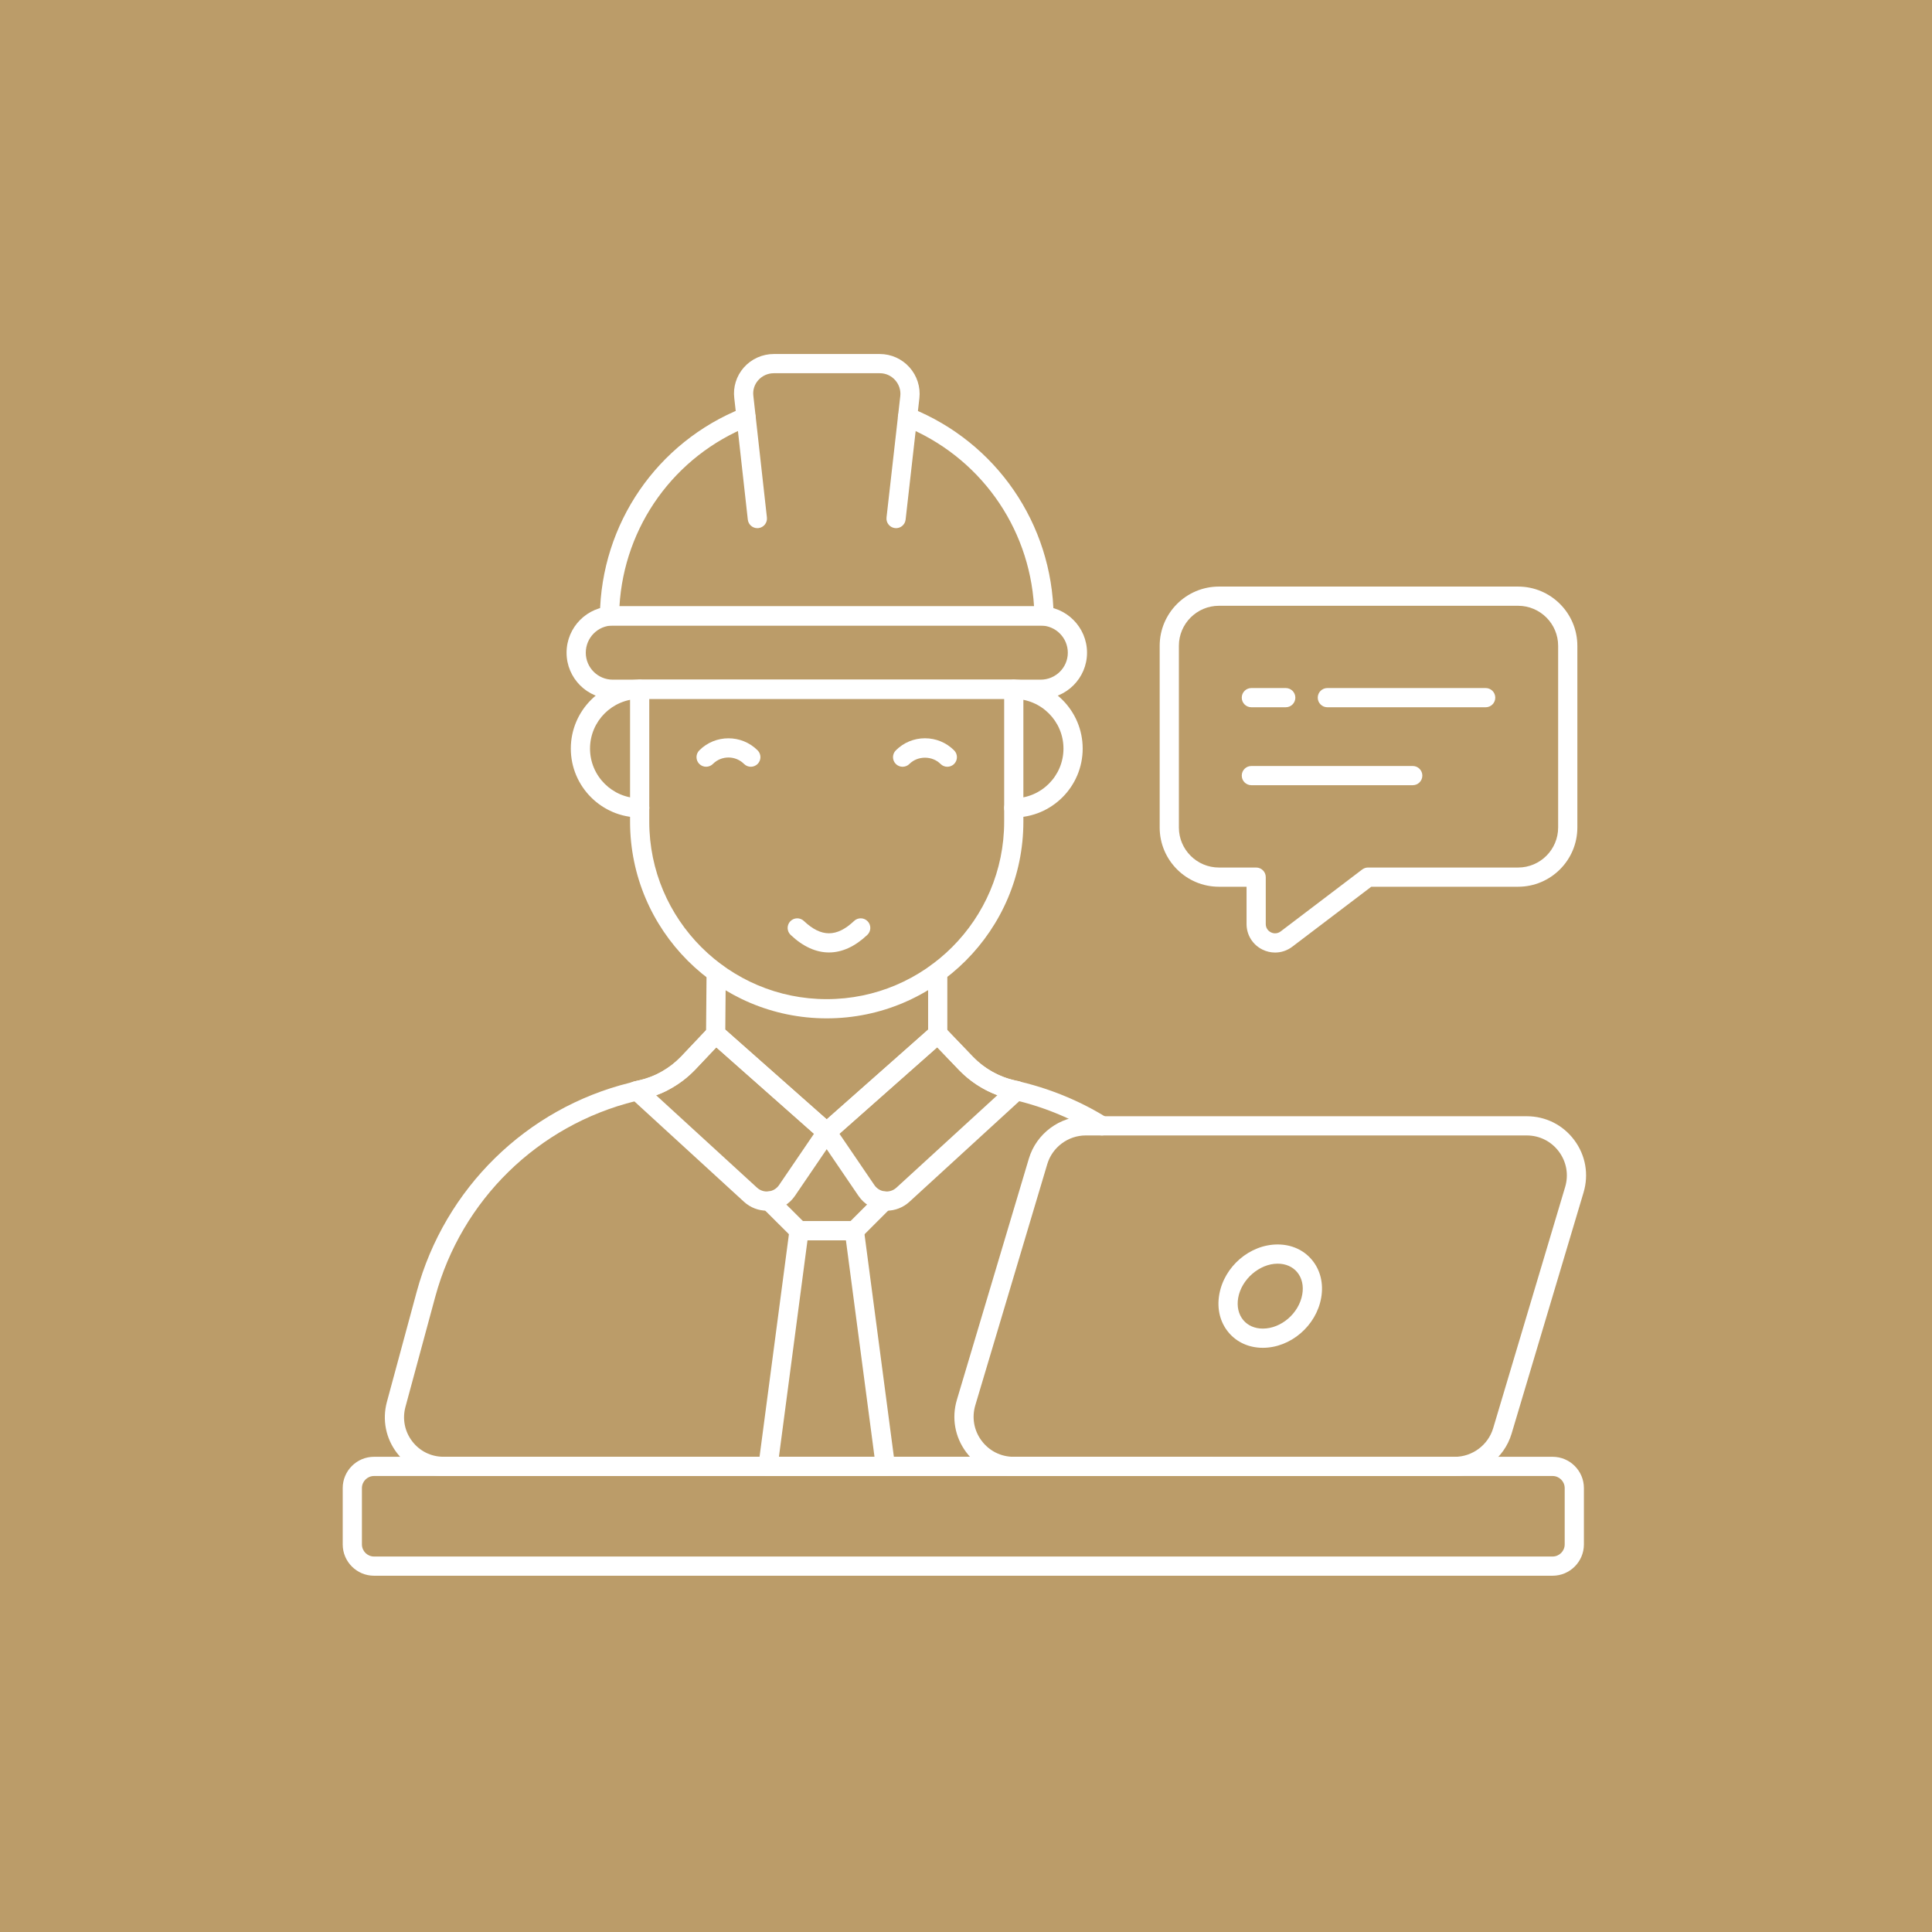 <?xml version="1.0" encoding="UTF-8"?> <svg xmlns="http://www.w3.org/2000/svg" viewBox="0 0 513.00 513.00" data-guides="{&quot;vertical&quot;:[],&quot;horizontal&quot;:[]}"><defs></defs><path fill="#bb9c69" width="513" height="513" id="tSvg140b1479743" title="Rectangle 2" fill-opacity="1" stroke="none" stroke-opacity="1" d="M0 0H513V513H0Z" style="transform-origin: 256.5px 256.5px;"></path><path fill="white" stroke="none" fill-opacity="1" stroke-width="1" stroke-opacity="1" id="tSvg10437fcc616" title="Path 12" d="M292.581 301.493C292.121 301.493 291.656 301.369 291.238 301.109C284.273 296.785 276.588 293.679 268.401 291.878C263.14 290.666 258.401 287.999 254.675 284.159C252.166 281.536 249.656 278.914 247.147 276.291C246.174 275.273 246.209 273.659 247.227 272.685C248.245 271.712 249.857 271.747 250.833 272.765C253.338 275.383 255.843 278.002 258.348 280.62C261.376 283.74 265.243 285.918 269.522 286.902C278.25 288.822 286.469 292.146 293.927 296.776C295.125 297.519 295.492 299.091 294.749 300.287C294.266 301.065 293.433 301.493 292.581 301.493Z"></path><path fill="white" stroke="none" fill-opacity="1" stroke-width="1" stroke-opacity="1" id="tSvg16e54822b64" title="Path 13" d="M321.281 391.91C253.432 391.91 185.584 391.91 117.735 391.91C112.875 391.91 108.387 389.697 105.425 385.837C102.443 381.952 101.458 377.01 102.723 372.277C105.365 362.515 108.006 352.754 110.648 342.992C118.09 315.542 139.789 294.275 167.279 287.491C167.568 287.386 168.031 287.235 168.495 287.119C168.599 287.092 168.706 287.073 168.813 287.06C168.91 287.035 169.064 286.996 169.087 286.991C169.089 286.991 169.567 286.888 169.569 286.888C169.635 286.874 169.702 286.864 169.768 286.856C170.082 286.784 170.396 286.708 170.71 286.611C171.961 286.258 173.14 285.823 174.273 285.303C175.744 284.566 177.163 283.69 178.415 282.736C179.287 282.051 180.114 281.308 180.844 280.549C183.253 278.006 185.661 275.463 188.07 272.92C188.537 272.356 189.241 271.996 190.026 271.996C191.434 271.996 192.576 273.12 192.576 274.529C192.576 275.181 192.326 275.843 191.877 276.317C189.429 278.901 186.982 281.486 184.534 284.07C183.627 285.013 182.623 285.917 181.535 286.771C180.003 287.94 178.311 288.986 176.478 289.902C175.03 290.568 173.6 291.094 172.152 291.503C171.711 291.64 171.211 291.758 170.71 291.874C170.539 291.914 170.363 291.935 170.188 291.938C170.19 291.948 170.193 291.959 170.195 291.969C170.029 292.014 169.82 292.071 169.577 292.108C169.29 292.187 169.004 292.284 168.715 292.38C142.809 298.784 122.528 318.664 115.573 344.327C112.932 354.086 110.291 363.844 107.65 373.603C106.798 376.784 107.462 380.114 109.471 382.731C111.46 385.323 114.472 386.81 117.735 386.81C185.584 386.81 253.432 386.81 321.281 386.81C322.689 386.81 323.832 387.951 323.832 389.36C323.832 390.769 322.689 391.91 321.281 391.91ZM169.59 289.491C169.769 290.227 169.949 290.962 170.128 291.698C170.12 291.383 170.112 291.069 170.104 290.754C169.933 290.333 169.761 289.912 169.59 289.491Z"></path><path fill="white" stroke="none" fill-opacity="1" stroke-width="1" stroke-opacity="1" id="tSvg1872d56d5d" title="Path 14" d="M219.525 303.247C219.21 303.247 218.894 303.187 218.599 303.068C218.259 302.947 217.941 302.753 217.671 302.483C216.676 301.488 216.641 299.906 217.638 298.911C218.116 298.432 218.8 298.13 219.477 298.13C219.482 298.13 219.486 298.13 219.491 298.13C220.173 298.134 220.859 298.377 221.334 298.865C222.318 299.873 222.331 301.522 221.324 302.506C220.819 302.998 220.17 303.247 219.525 303.247Z"></path><path fill="white" stroke="none" fill-opacity="1" stroke-width="1" stroke-opacity="1" id="tSvg9f75f29365" title="Path 15" d="M226.887 329.342C221.979 329.342 217.071 329.342 212.163 329.342C211.489 329.342 210.842 329.075 210.364 328.599C207.723 325.969 205.081 323.34 202.44 320.71C201.443 319.716 201.439 318.102 202.434 317.103C203.428 316.106 205.042 316.102 206.04 317.096C208.432 319.478 210.824 321.86 213.216 324.242C217.421 324.242 221.626 324.242 225.831 324.242C228.211 321.861 230.592 319.481 232.972 317.1C233.969 316.103 235.583 316.103 236.579 317.1C237.575 318.095 237.575 319.71 236.579 320.706C233.949 323.336 231.32 325.965 228.69 328.595C228.212 329.073 227.563 329.342 226.887 329.342Z"></path><path fill="white" stroke="none" fill-opacity="1" stroke-width="1" stroke-opacity="1" id="tSvg245680989b" title="Path 16" d="M235.112 391.916C224.714 391.916 214.316 391.916 203.918 391.916C203.184 391.916 202.485 391.599 202 391.047C201.515 390.495 201.293 389.76 201.389 389.032C204.141 368.175 206.894 347.317 209.646 326.46C209.814 325.191 210.895 324.243 212.175 324.243C217.068 324.243 221.961 324.243 226.854 324.243C228.134 324.243 229.215 325.191 229.383 326.46C232.136 347.317 234.888 368.175 237.641 389.032C237.737 389.76 237.515 390.495 237.03 391.047C236.545 391.599 235.846 391.916 235.112 391.916ZM206.827 386.816C215.286 386.816 223.745 386.816 232.204 386.816C229.675 367.659 227.146 348.501 224.617 329.344C221.215 329.344 217.813 329.344 214.411 329.344C211.883 348.501 209.355 367.659 206.827 386.816Z"></path><path fill="white" stroke="none" fill-opacity="1" stroke-width="1" stroke-opacity="1" id="tSvg19079404c34" title="Path 17" d="M219.509 303.195C218.905 303.195 218.3 302.982 217.819 302.554C207.991 293.849 198.164 285.145 188.336 276.44C187.783 275.951 187.47 275.247 187.476 274.509C187.521 269.091 187.567 263.673 187.612 258.255C187.624 256.854 188.763 255.726 190.163 255.726C190.17 255.726 190.177 255.726 190.184 255.726C191.592 255.738 192.725 256.889 192.713 258.298C192.671 263.329 192.629 268.36 192.587 273.391C201.561 281.34 210.535 289.289 219.509 297.238C228.486 289.286 237.463 281.334 246.44 273.382C246.44 268.313 246.44 263.243 246.44 258.174C246.44 256.766 247.582 255.624 248.99 255.624C250.398 255.624 251.541 256.766 251.541 258.174C251.541 263.626 251.541 269.078 251.541 274.53C251.541 275.26 251.228 275.956 250.681 276.44C240.854 285.145 231.026 293.849 221.199 302.554C220.718 302.982 220.114 303.195 219.509 303.195Z"></path><path fill="white" stroke="none" fill-opacity="1" stroke-width="1" stroke-opacity="1" id="tSvgadbd787b76" title="Path 18" d="M412.255 418.4C307.942 418.4 203.63 418.4 99.317 418.4C94.731 418.4 91 414.67 91 410.084C91 405.1 91 400.117 91 395.133C91 390.548 94.731 386.817 99.317 386.817C203.63 386.817 307.942 386.817 412.255 386.817C416.841 386.817 420.572 390.548 420.572 395.133C420.572 400.117 420.572 405.1 420.572 410.084C420.572 414.67 416.841 418.4 412.255 418.4ZM99.317 391.918C97.543 391.918 96.101 393.36 96.101 395.133C96.101 400.117 96.101 405.1 96.101 410.084C96.101 411.857 97.543 413.3 99.317 413.3C203.63 413.3 307.942 413.3 412.255 413.3C414.028 413.3 415.471 411.857 415.471 410.084C415.471 405.1 415.471 400.117 415.471 395.133C415.471 393.36 414.028 391.918 412.255 391.918C307.942 391.918 203.63 391.918 99.317 391.918Z"></path><path fill="white" stroke="none" fill-opacity="1" stroke-width="1" stroke-opacity="1" id="tSvg188e33a1c80" title="Path 19" d="M386.282 391.925C347.243 391.925 308.205 391.925 269.166 391.925C264.145 391.925 259.544 389.617 256.544 385.59C253.544 381.564 252.647 376.496 254.082 371.684C260.453 350.334 266.825 328.983 273.196 307.633C275.172 301.015 281.375 296.393 288.28 296.393C327.319 296.393 366.357 296.393 405.396 296.393C410.417 296.393 415.017 298.701 418.018 302.728C421.018 306.754 421.915 311.823 420.48 316.634C414.109 337.985 407.737 359.335 401.366 380.686C399.39 387.304 393.187 391.925 386.282 391.925ZM288.28 301.493C283.613 301.493 279.419 304.618 278.084 309.092C271.713 330.442 265.341 351.792 258.97 373.142C257.999 376.395 258.606 379.822 260.634 382.543C262.663 385.264 265.772 386.825 269.166 386.825C308.205 386.825 347.243 386.825 386.282 386.825C390.949 386.825 395.143 383.701 396.478 379.227C402.849 357.877 409.221 336.526 415.592 315.176C416.563 311.923 415.956 308.497 413.928 305.775C411.899 303.054 408.79 301.493 405.396 301.493C366.357 301.493 327.319 301.493 288.28 301.493Z"></path><path fill="white" stroke="none" fill-opacity="1" stroke-width="1" stroke-opacity="1" id="tSvg596c2a4139" title="Path 20" d="M335.312 357.88C331.655 357.88 328.431 356.435 326.231 353.813C323.961 351.107 323.081 347.522 323.752 343.716C325.066 336.271 331.875 330.439 339.253 330.439C342.908 330.439 346.13 331.882 348.329 334.501C350.6 337.21 351.482 340.797 350.811 344.603C349.498 352.048 342.69 357.88 335.312 357.88ZM339.253 335.54C334.44 335.54 329.643 339.69 328.776 344.603C328.371 346.898 328.854 349.005 330.138 350.535C331.352 351.982 333.19 352.779 335.312 352.779C340.206 352.779 344.907 348.714 345.787 343.717C346.192 341.422 345.707 339.313 344.42 337.78C343.208 336.335 341.373 335.54 339.253 335.54Z"></path><path fill="white" stroke="none" fill-opacity="1" stroke-width="1" stroke-opacity="1" id="tSvg195dfeed0b8" title="Path 21" d="M338.572 252.927C337.427 252.927 336.274 252.664 335.198 252.131C332.607 250.844 330.996 248.247 330.996 245.353C330.996 242.054 330.996 238.754 330.996 235.455C328.55 235.455 326.105 235.455 323.659 235.455C314.984 235.455 307.926 228.397 307.926 219.722C307.926 203.643 307.926 187.563 307.926 171.484C307.926 162.808 314.982 155.751 323.657 155.751C350.138 155.751 376.619 155.751 403.1 155.751C411.775 155.751 418.832 162.808 418.832 171.484C418.832 187.563 418.832 203.643 418.832 219.722C418.832 228.397 411.775 235.455 403.1 235.455C390.103 235.455 377.105 235.455 364.108 235.455C357.118 240.763 350.128 246.071 343.138 251.379C341.79 252.403 340.188 252.927 338.572 252.927ZM323.657 160.852C317.795 160.852 313.026 165.621 313.026 171.484C313.026 187.563 313.026 203.643 313.026 219.722C313.026 225.584 317.796 230.354 323.659 230.354C326.955 230.354 330.25 230.354 333.546 230.354C334.954 230.354 336.097 231.496 336.097 232.905C336.097 237.054 336.097 241.204 336.097 245.353C336.097 246.31 336.608 247.136 337.466 247.561C338.323 247.988 339.291 247.895 340.053 247.317C347.271 241.836 354.489 236.354 361.707 230.873C362.151 230.537 362.694 230.354 363.25 230.354C376.533 230.354 389.817 230.354 403.1 230.354C408.962 230.354 413.731 225.584 413.731 219.722C413.731 203.643 413.731 187.563 413.731 171.484C413.731 165.621 408.962 160.852 403.1 160.852C376.619 160.852 350.138 160.852 323.657 160.852Z"></path><path fill="white" stroke="none" fill-opacity="1" stroke-width="1" stroke-opacity="1" id="tSvg16c1d9c677b" title="Path 22" d="M169.863 217.065C159.775 217.065 151.568 208.858 151.568 198.77C151.568 188.683 159.775 180.477 169.863 180.477C171.271 180.477 172.413 181.618 172.413 183.027C172.413 184.436 171.271 185.577 169.863 185.577C162.587 185.577 156.668 191.495 156.668 198.77C156.668 206.045 162.587 211.964 169.863 211.964C171.271 211.964 172.413 213.106 172.413 214.514C172.413 215.923 171.271 217.065 169.863 217.065Z"></path><path fill="white" stroke="none" fill-opacity="1" stroke-width="1" stroke-opacity="1" id="tSvg12b42f4a1b" title="Path 23" d="M269.188 217.065C267.78 217.065 266.638 215.923 266.638 214.514C266.638 213.106 267.78 211.964 269.188 211.964C276.462 211.964 282.381 206.045 282.381 198.77C282.381 191.495 276.462 185.577 269.188 185.577C267.78 185.577 266.638 184.436 266.638 183.027C266.638 181.618 267.78 180.477 269.188 180.477C279.275 180.477 287.482 188.683 287.482 198.77C287.482 208.858 279.275 217.065 269.188 217.065Z"></path><path fill="white" stroke="none" fill-opacity="1" stroke-width="1" stroke-opacity="1" id="tSvgd88c38e8bd" title="Path 24" d="M219.517 270.402C190.724 270.402 167.298 246.977 167.298 218.183C167.298 206.463 167.298 194.742 167.298 183.022C167.298 181.613 168.44 180.472 169.848 180.472C202.96 180.472 236.073 180.472 269.185 180.472C270.593 180.472 271.735 181.613 271.735 183.022C271.735 194.742 271.735 206.463 271.735 218.183C271.735 246.977 248.311 270.402 219.517 270.402ZM172.398 185.572C172.398 196.442 172.398 207.313 172.398 218.183C172.398 244.164 193.536 265.301 219.517 265.301C245.498 265.301 266.635 244.164 266.635 218.183C266.635 207.313 266.635 196.442 266.635 185.572C235.223 185.572 203.81 185.572 172.398 185.572Z"></path><path fill="white" stroke="none" fill-opacity="1" stroke-width="1" stroke-opacity="1" id="tSvg12bcc5adba" title="Path 25" d="M276.318 185.572C238.444 185.572 200.569 185.572 162.695 185.572C155.938 185.572 150.44 180.074 150.44 173.315C150.44 166.524 155.938 160.998 162.695 160.998C200.569 160.998 238.444 160.998 276.318 160.998C283.11 160.998 288.636 166.524 288.636 173.315C288.636 180.074 283.11 185.572 276.318 185.572ZM162.695 166.099C158.75 166.099 155.541 169.336 155.541 173.315C155.541 177.261 158.75 180.471 162.695 180.471C200.569 180.471 238.444 180.471 276.318 180.471C280.298 180.471 283.535 177.261 283.535 173.315C283.535 169.336 280.298 166.099 276.318 166.099C238.444 166.099 200.569 166.099 162.695 166.099Z"></path><path fill="white" stroke="none" fill-opacity="1" stroke-width="1" stroke-opacity="1" id="tSvg11e9d8c1704" title="Path 26" d="M277.213 166.094C238.754 166.094 200.296 166.094 161.837 166.094C161.155 166.094 160.502 165.821 160.023 165.335C159.543 164.85 159.279 164.193 159.287 163.511C159.601 139.063 174.459 117.418 197.141 108.367C198.443 107.846 199.934 108.482 200.455 109.79C200.977 111.098 200.339 112.582 199.031 113.104C179.075 121.067 165.736 139.684 164.481 160.993C201.176 160.993 237.871 160.993 274.566 160.993C273.281 139.716 259.942 121.099 240.015 113.102C238.708 112.578 238.074 111.093 238.597 109.786C239.121 108.476 240.606 107.843 241.914 108.369C264.56 117.456 279.416 139.099 279.763 163.507C279.773 164.19 279.508 164.848 279.029 165.334C278.55 165.82 277.895 166.094 277.213 166.094Z"></path><path fill="white" stroke="none" fill-opacity="1" stroke-width="1" stroke-opacity="1" id="tSvg14085733310" title="Path 27" d="M201.097 140.241C199.815 140.241 198.711 139.278 198.565 137.973C197.367 127.22 196.17 116.467 194.972 105.714C194.609 102.799 195.532 99.822 197.509 97.581C199.52 95.305 202.422 94 205.476 94C214.857 94 224.239 94 233.62 94C236.614 94 239.481 95.285 241.487 97.526C243.491 99.765 244.452 102.748 244.123 105.713C242.903 116.468 241.684 127.223 240.464 137.978C240.305 139.378 239.038 140.388 237.643 140.225C236.243 140.066 235.237 138.804 235.397 137.404C236.616 126.651 237.835 115.897 239.054 105.144C239.222 103.626 238.724 102.088 237.686 100.929C236.632 99.75 235.187 99.101 233.62 99.101C224.239 99.101 214.857 99.101 205.476 99.101C203.885 99.101 202.376 99.777 201.333 100.957C200.309 102.118 199.849 103.595 200.038 105.115C201.237 115.88 202.437 126.644 203.636 137.409C203.79 138.809 202.783 140.07 201.383 140.226C201.287 140.236 201.192 140.241 201.097 140.241Z"></path><path fill="white" stroke="none" fill-opacity="1" stroke-width="1" stroke-opacity="1" id="tSvg16d4f6e9bc2" title="Path 28" d="M203.633 321.475C201.393 321.475 199.223 320.64 197.553 319.11C187.499 309.901 177.446 300.693 167.392 291.484C166.683 290.834 166.4 289.841 166.659 288.916C166.918 287.99 167.675 287.289 168.618 287.102C169.161 286.959 169.39 286.898 169.601 286.857C169.664 286.845 169.729 286.835 169.793 286.826C173.991 285.874 177.813 283.707 180.858 280.553C183.299 277.97 185.739 275.388 188.18 272.805C189.125 271.807 190.69 271.737 191.721 272.646C201.549 281.331 211.376 290.017 221.204 298.702C222.167 299.553 222.346 300.987 221.624 302.048C218.109 307.211 214.594 312.375 211.079 317.538C209.607 319.699 207.272 321.113 204.674 321.415C204.327 321.455 203.978 321.475 203.633 321.475ZM174.225 290.826C183.149 299 192.074 307.175 200.998 315.349C201.846 316.126 202.937 316.482 204.086 316.348C205.228 316.215 206.215 315.618 206.862 314.667C209.956 310.123 213.049 305.579 216.143 301.035C207.493 293.39 198.842 285.746 190.192 278.101C188.31 280.093 186.427 282.084 184.545 284.076C181.608 287.12 178.092 289.411 174.225 290.826Z"></path><path fill="white" stroke="none" fill-opacity="1" stroke-width="1" stroke-opacity="1" id="tSvgb45d78dadb" title="Path 29" d="M235.399 321.476C235.052 321.476 234.703 321.456 234.356 321.415C231.758 321.113 229.425 319.7 227.952 317.539C224.437 312.376 220.922 307.212 217.407 302.049C216.685 300.987 216.864 299.554 217.827 298.703C227.655 290.018 237.482 281.332 247.31 272.647C248.333 271.742 249.89 271.805 250.838 272.791C253.346 275.4 255.853 278.01 258.361 280.619C261.579 283.956 265.836 286.237 270.347 287.041C271.287 287.208 272.056 287.891 272.338 288.802C272.63 289.744 272.368 290.819 271.639 291.484C261.585 300.693 251.531 309.902 241.477 319.111C239.807 320.641 237.637 321.476 235.399 321.476ZM222.888 301.036C225.982 305.58 229.075 310.124 232.169 314.668C232.817 315.619 233.801 316.216 234.945 316.349C236.076 316.482 237.184 316.128 238.034 315.35C246.968 307.167 255.903 298.983 264.837 290.8C261.031 289.382 257.528 287.104 254.685 284.157C252.741 282.134 250.798 280.112 248.854 278.089C240.199 285.738 231.543 293.387 222.888 301.036Z"></path><path fill="white" stroke="none" fill-opacity="1" stroke-width="1" stroke-opacity="1" id="tSvg142cc4a86ef" title="Path 30" d="M199.366 203.595C198.713 203.595 198.061 203.346 197.563 202.848C195.28 200.566 191.574 200.568 189.294 202.848C188.298 203.842 186.684 203.843 185.688 202.847C184.692 201.851 184.692 200.236 185.688 199.241C189.955 194.973 196.902 194.973 201.169 199.241C202.165 200.237 202.165 201.852 201.169 202.848C200.671 203.346 200.018 203.595 199.366 203.595Z"></path><path fill="white" stroke="none" fill-opacity="1" stroke-width="1" stroke-opacity="1" id="tSvg172064419a1" title="Path 31" d="M251.542 203.598C250.89 203.598 250.237 203.349 249.739 202.851C247.521 200.635 243.687 200.636 241.472 202.85C240.476 203.847 238.862 203.846 237.866 202.851C236.87 201.855 236.87 200.24 237.866 199.244C239.936 197.173 242.684 196.032 245.605 196.032C248.525 196.032 251.273 197.173 253.345 199.245C254.341 200.24 254.341 201.856 253.345 202.851C252.847 203.349 252.195 203.598 251.542 203.598Z"></path><path fill="white" stroke="none" fill-opacity="1" stroke-width="1" stroke-opacity="1" id="tSvge6dd1fe2f9" title="Path 32" d="M220.117 252.904C216.668 252.904 213.22 251.35 209.937 248.242C208.914 247.273 208.87 245.659 209.839 244.637C210.807 243.614 212.421 243.571 213.444 244.538C218.061 248.91 222.176 248.905 226.79 244.539C227.812 243.57 229.426 243.614 230.394 244.637C231.364 245.659 231.319 247.273 230.296 248.241C227.016 251.349 223.567 252.904 220.117 252.904Z"></path><path fill="white" stroke="none" fill-opacity="1" stroke-width="1" stroke-opacity="1" id="tSvg35e641172e" title="Path 33" d="M394.486 187.797C380.474 187.797 366.463 187.797 352.451 187.797C351.043 187.797 349.901 186.655 349.901 185.247C349.901 183.838 351.043 182.696 352.451 182.696C366.463 182.696 380.474 182.696 394.486 182.696C395.894 182.696 397.037 183.838 397.037 185.247C397.037 186.655 395.894 187.797 394.486 187.797Z"></path><path fill="white" stroke="none" fill-opacity="1" stroke-width="1" stroke-opacity="1" id="tSvge454693726" title="Path 34" d="M341.402 187.797C338.359 187.797 335.316 187.797 332.273 187.797C330.865 187.797 329.723 186.655 329.723 185.247C329.723 183.838 330.865 182.696 332.273 182.696C335.316 182.696 338.359 182.696 341.402 182.696C342.81 182.696 343.952 183.838 343.952 185.247C343.952 186.655 342.81 187.797 341.402 187.797Z"></path><path fill="white" stroke="none" fill-opacity="1" stroke-width="1" stroke-opacity="1" id="tSvg4c534f848" title="Path 35" d="M375.121 208.494C360.838 208.494 346.556 208.494 332.273 208.494C330.865 208.494 329.723 207.353 329.723 205.944C329.723 204.535 330.865 203.394 332.273 203.394C346.556 203.394 360.838 203.394 375.121 203.394C376.529 203.394 377.672 204.535 377.672 205.944C377.672 207.353 376.529 208.494 375.121 208.494Z"></path></svg> 
